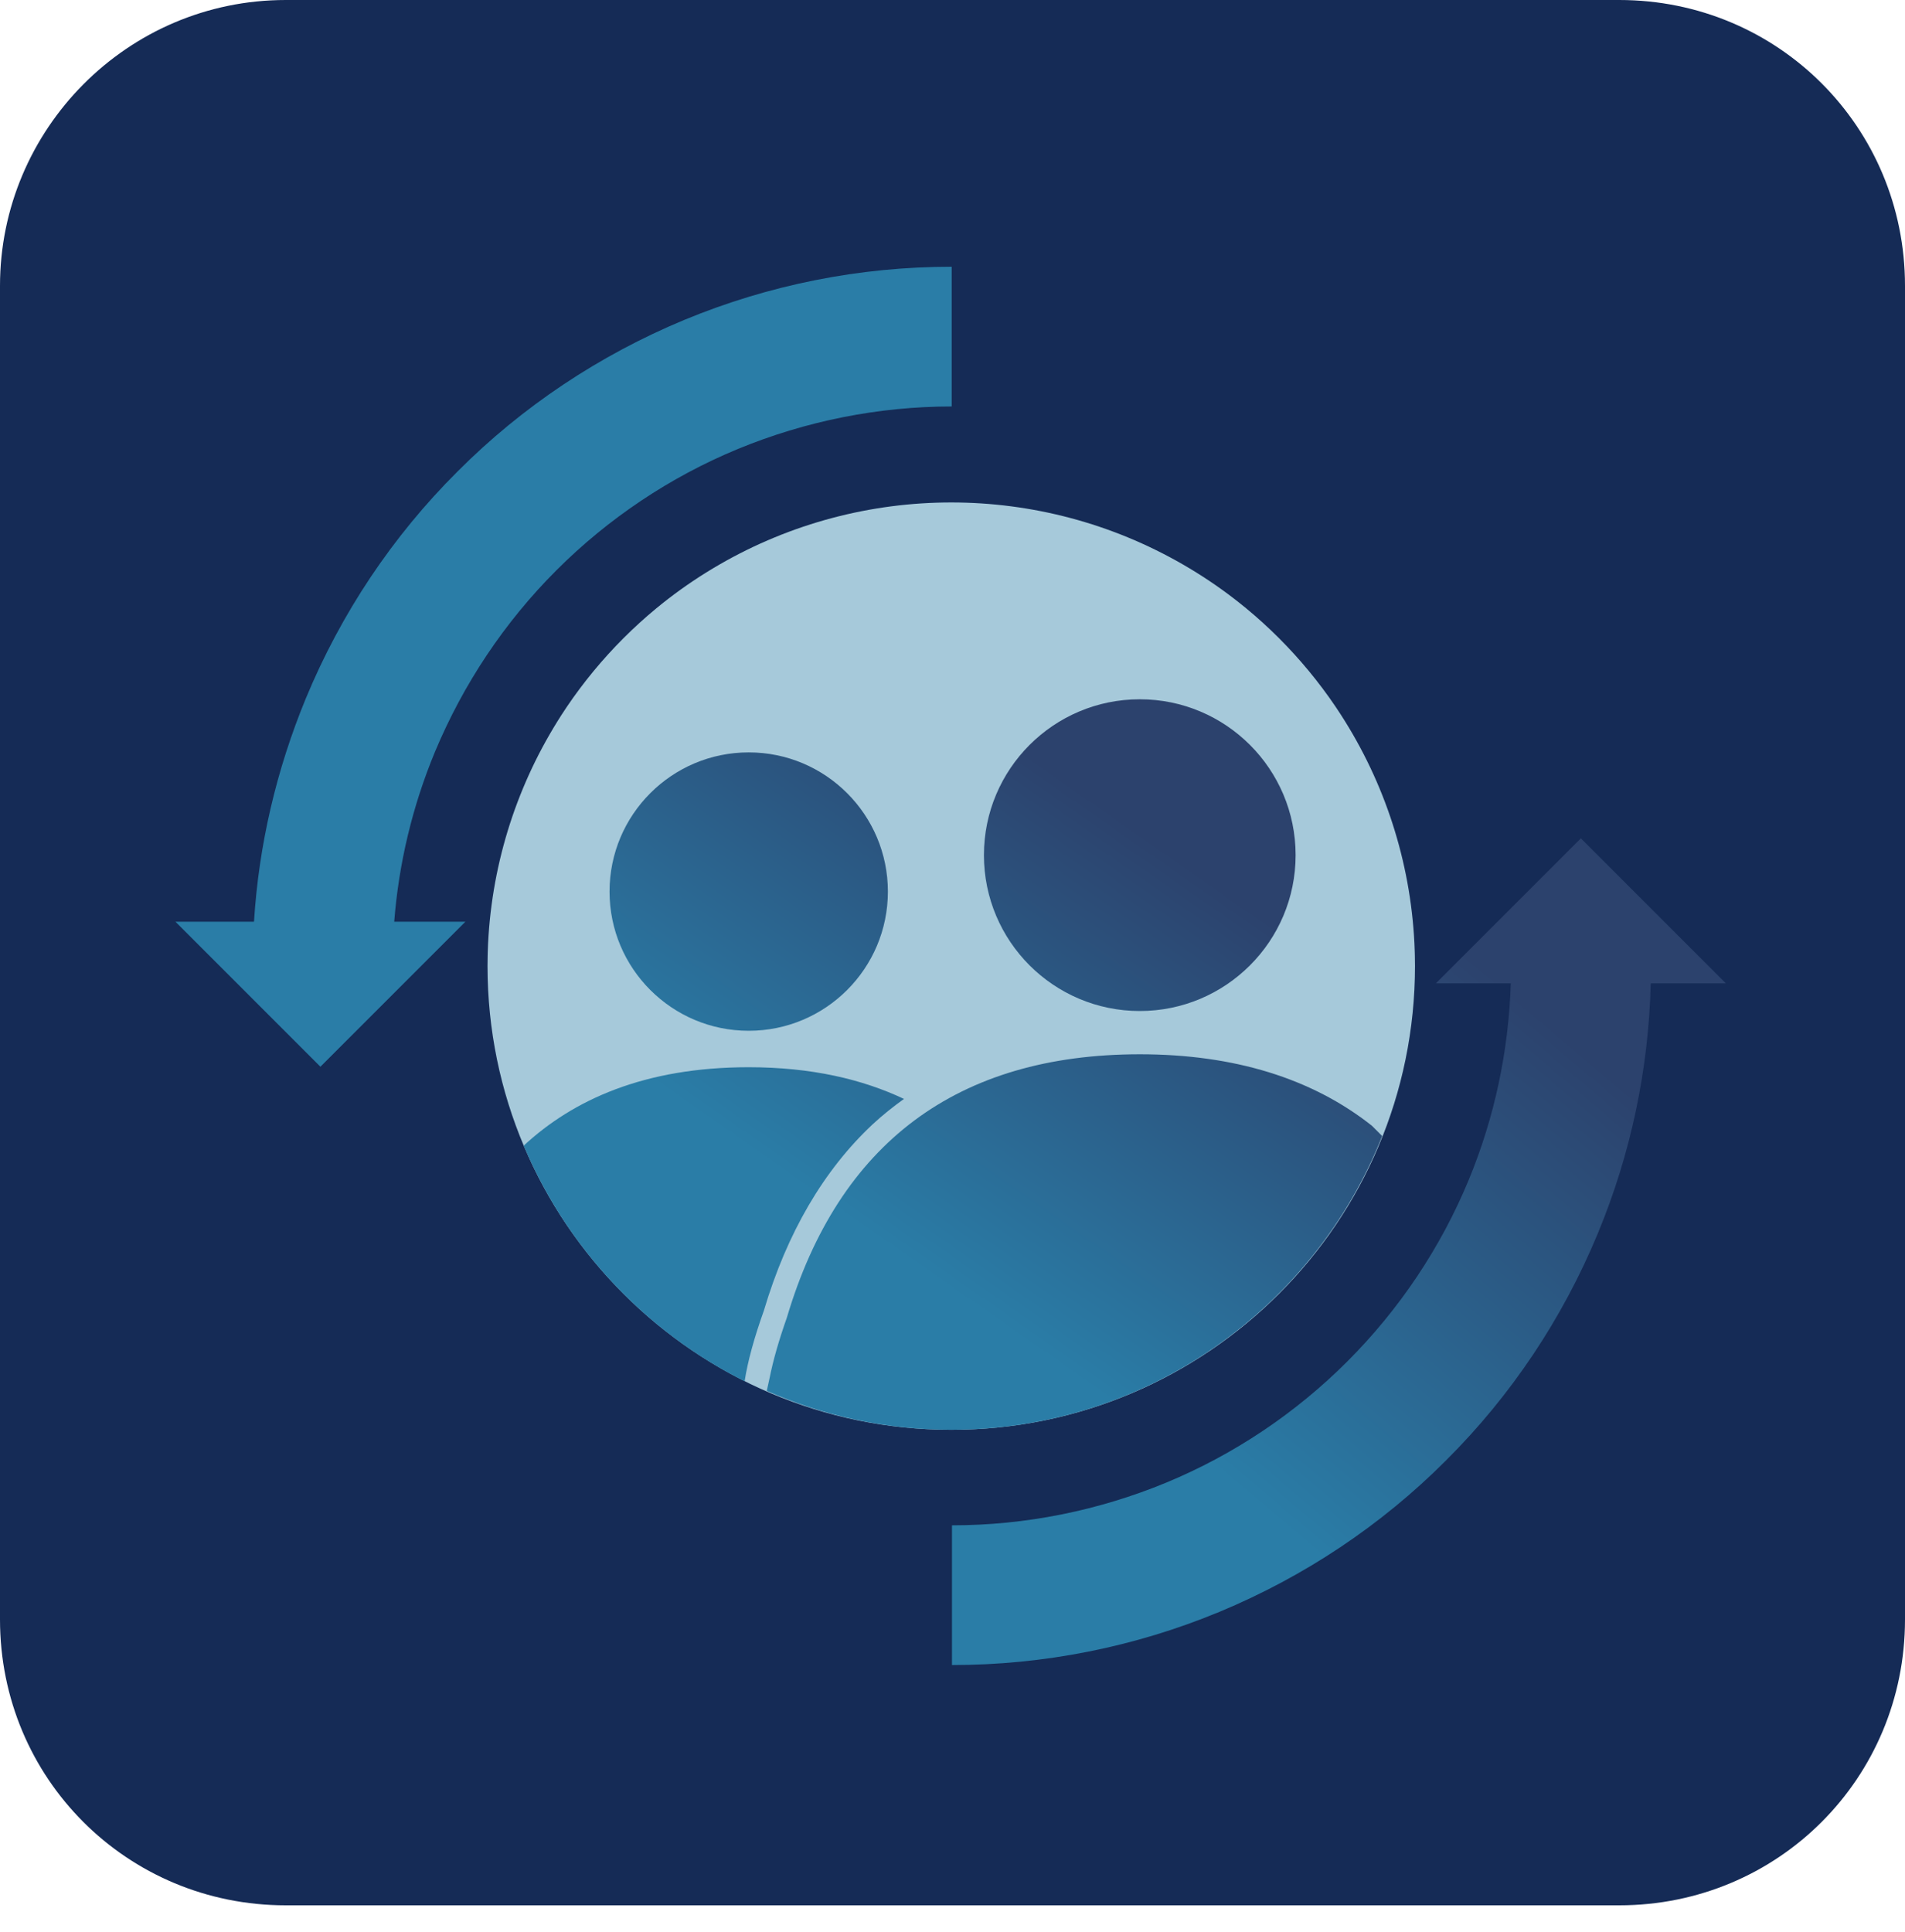 <?xml version="1.0" encoding="UTF-8"?>
<svg xmlns="http://www.w3.org/2000/svg" width="72" height="73" xmlns:xlink="http://www.w3.org/1999/xlink" viewBox="0 0 72 73">
  <defs>
    <clipPath id="clippath">
      <circle cx="35.953" cy="36.514" r="17.527" style="fill: none;"/>
    </clipPath>
    <linearGradient id="linear-gradient" x1="37.26" y1="20.865" x2="17.7" y2="48.859" gradientUnits="userSpaceOnUse">
      <stop offset=".156" stop-color="#2c426d"/>
      <stop offset=".692" stop-color="#2a7da7"/>
    </linearGradient>
    <linearGradient id="linear-gradient-2" x1="40.949" y1="23.442" x2="21.389" y2="51.436" xlink:href="#linear-gradient"/>
    <linearGradient id="linear-gradient-3" x1="51.561" y1="30.857" x2="32.001" y2="58.851" xlink:href="#linear-gradient"/>
    <linearGradient id="linear-gradient-4" x1="46.546" y1="27.353" x2="26.986" y2="55.347" xlink:href="#linear-gradient"/>
    <linearGradient id="linear-gradient-5" x1="63.577" y1="34.92" x2="38.246" y2="64.838" xlink:href="#linear-gradient"/>
  </defs>
  <g id="bg">
    <path d="M0,10.8C0,4.9,4.8,0,10.8,0h50.4c6,0,10.8,4.8,10.8,10.8v50.4c0,6-4.8,10.8-10.8,10.8H10.8c-6,0-10.8-4.8-10.8-10.8V10.8Z" style="fill: #152b56;"/>
  </g>
  <g id="revokable-flexible">
    <g style="clip-path: url(#clippath);">
      <path d="M35.953,54.031c-9.664,0-17.527-7.863-17.527-17.527s7.862-17.527,17.527-17.527,17.527,7.863,17.527,17.527-7.863,17.527-17.527,17.527Z" style="fill: #a6c9da;"/>
      <circle cx="28.298" cy="33.692" r="5.26" style="fill: url(#linear-gradient);"/>
      <path d="M34.167,41.526c-.414.297-.81.612-1.189.964-1.846,1.729-3.233,4.097-4.106,7.033-.369,1.036-.612,1.918-.729,2.675-3.737-1.873-6.718-5.034-8.348-8.906,1.864-1.729,4.557-2.963,8.501-2.963,2.386,0,4.305.459,5.871,1.198Z" style="fill: url(#linear-gradient-2);"/>
      <path d="M52.24,42.93c-2.57,6.49-8.9,11.1-16.29,11.1-2.48,0-4.83-.53-6.97-1.47l.11-.5c.13-.65.34-1.39.65-2.27,1.96-6.6,6.45-9.95,13.34-9.95,3.56,0,6.51.91,8.77,2.7l.39.39Z" style="fill: url(#linear-gradient-3);"/>
      <circle cx="43.078" cy="32.315" r="5.89" style="fill: url(#linear-gradient-4);"/>
    </g>
    <path d="M65.23,37.16h-2.84c-.08,3.24-.75,6.44-2,9.45-1.33,3.21-3.27,6.12-5.73,8.57-2.45,2.46-5.37,4.4-8.57,5.73-3.21,1.33-6.64,2.01-10.11,2.01v-5.28c2.77,0,5.52-.55,8.09-1.61,2.56-1.06,4.89-2.62,6.85-4.58,1.97-1.97,3.53-4.3,4.59-6.86.98-2.37,1.51-4.88,1.59-7.43h-2.83l5.48-5.48,5.48,5.48Z" style="fill: url(#linear-gradient-5);"/>
    <path d="M35.97,10.08v5.28c-2.77,0-5.52.55-8.09,1.61-2.56,1.06-4.89,2.62-6.85,4.58-1.97,1.97-3.52,4.3-4.59,6.86-.85,2.05-1.37,4.22-1.54,6.42h2.69l-5.48,5.48-5.48-5.48h2.97c.18-2.9.85-5.75,1.96-8.44,1.33-3.21,3.27-6.12,5.73-8.57,2.45-2.46,5.37-4.4,8.57-5.73,3.21-1.33,6.64-2.01,10.11-2.01Z" style="fill: #2a7da7;"/>
  </g>
</svg>